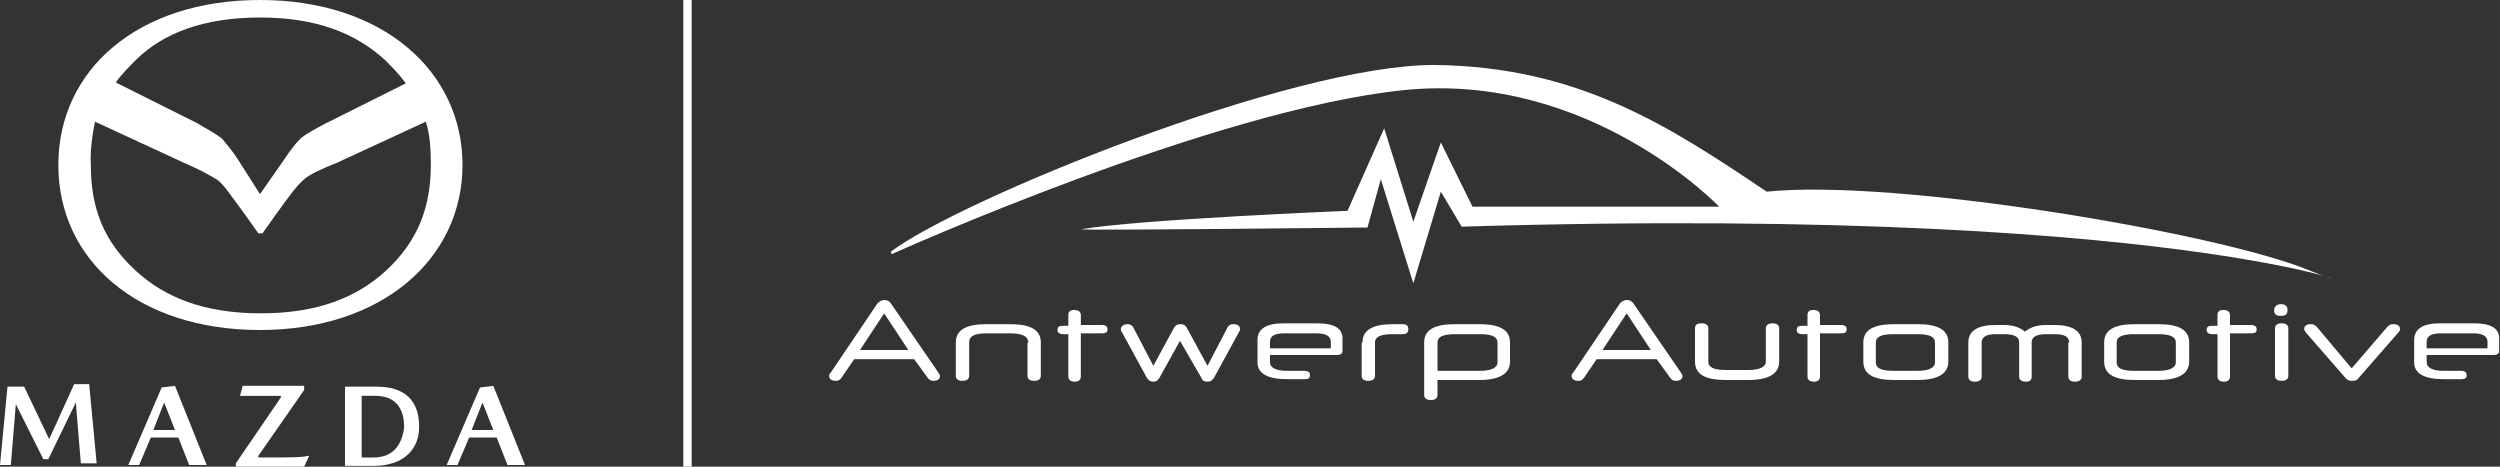 <?xml version="1.0" encoding="utf-8"?>
<!-- Generator: Adobe Illustrator 29.6.1, SVG Export Plug-In . SVG Version: 9.03 Build 0)  -->
<svg version="1.1" id="Layer_1" xmlns="http://www.w3.org/2000/svg" xmlns:xlink="http://www.w3.org/1999/xlink" x="0px" y="0px"
	 viewBox="0 0 300 56" enable-background="new 0 0 300 56" xml:space="preserve">
<rect x="0" y="0" width="300" height="56" fill="#333333" stroke="none"/>
<rect x="82" y="0" fill="#FFFFFF" width="1" height="56"/>
<path id="path2_00000145033365600380972510000018258725813283047069_" fill="#FFFFFF" d="M31.2,0C16.5,0,7,8.4,7,19.8
	s9.5,19.8,24.2,19.8S55.5,31,55.5,19.8S46,0,31.2,0L31.2,0z M31.2,2.1c6.8,0,11.5,1.9,15,5.1c0.9,0.9,1.7,1.7,2.5,2.8l-9.8,4.9
	c-0.9,0.5-2.5,1.3-3,1.9c-0.5,0.5-1.1,1.3-1.7,2.2l-3,4.3l-2.8-4.4c-0.6-0.9-1.3-1.7-1.7-2.2c-0.5-0.5-2.2-1.4-3-1.9l-9.8-4.9
	c0.6-0.9,1.6-1.9,2.5-2.8C19.6,4,24.4,2.1,31.2,2.1z M11.4,14.6L22,19.5c2.1,0.9,3.3,1.6,4.1,2.1c0.8,0.6,1.4,1.6,3.2,4l1.7,2.4h0.5
	l1.7-2.4c1.6-2.2,2.4-3.3,3.2-4c0.6-0.6,2.1-1.3,4.1-2.1l10.6-4.9c0.5,1.6,0.6,3.3,0.6,5.2c0,5.1-1.6,9.2-5.4,12.7
	c-3.5,3.2-8.2,5.1-15,5.1s-11.5-1.9-15-5.1c-3.8-3.5-5.4-7.4-5.4-12.7C10.8,17.9,11.1,16.1,11.4,14.6L11.4,14.6z"/>
<path id="text6_00000177469404896384203810000015627371302386311301_" fill="#FFFFFF" d="M5.9,52.7l-3-6.3H0.9L0,55.8h1.3l0.6-7.3
	l0,0l3.3,6.6h0.6l3.3-6.8l0,0l0.6,7.3h1.9l-0.9-9.5H8.9L5.9,52.7L5.9,52.7z"/>
<path id="text5_00000142173454102560699420000003191427148133529743_" fill="#FFFFFF" d="M21.4,52.5l1.3,3.3h2.1l-3.8-9.5l-1.6,0.2
	l-4,9.3h1.3l1.4-3.3H21.4z M18.4,51.6l1.3-3.3l0,0l1.3,3.3H18.4z"/>
<path id="text4_00000137130010942296449710000001211888831678040461_" fill="#FFFFFF" d="M29.1,46.4l-0.3,1.1h4.9v0.2l-5.4,7.9V56
	h8.2l0.6-1.3H37c-0.9,0.2-1.9,0.2-6,0.2v-0.2l5.5-7.9v-0.5H29.1z"/>
<path id="text3_00000031178177754886969860000003206443515636127678_" fill="#FFFFFF" d="M45.2,46.4h-3.8v9.5h3.5
	c3.2,0,5.4-1.7,5.4-4.7C50.3,47.9,48.4,46.4,45.2,46.4L45.2,46.4z M44.8,54.9h-1.4v-7.4h1.6c2.4,0,3.5,1.4,3.5,3.8
	C48.2,53.5,47.1,54.9,44.8,54.9L44.8,54.9z"/>
<path id="text2_00000003790106959564064770000005371302510651293589_" fill="#FFFFFF" d="M59.6,52.5l1.3,3.3H63l-3.8-9.5l-1.6,0.2
	l-4,9.3h1.3l1.4-3.3H59.6z M56.6,51.6l1.3-3.3l0,0l1.3,3.3H56.6z"/>
<g>
	<g>
		<path fill="#FFFFFF" d="M109.7,43.1h-7.2l-1.5,2.2c-0.2,0.3-0.4,0.4-0.7,0.4c-0.5,0-0.8-0.2-0.8-0.6c0-0.1,0-0.2,0.2-0.4l5.6-8.3
			c0.2-0.2,0.5-0.4,0.8-0.4c0.3,0,0.6,0.1,0.8,0.4l5.7,8.3c0.1,0.2,0.2,0.3,0.2,0.4c0,0.4-0.3,0.6-0.8,0.6c-0.3,0-0.5-0.1-0.7-0.4
			L109.7,43.1z M103.2,42h5.8l-2.9-4.4L103.2,42z"/>
		<path fill="#FFFFFF" d="M123.4,41.1c0-0.7-0.7-1.1-2.1-1.1h-2.9c-1.4,0-2.1,0.3-2.1,1.1v4c0,0.4-0.3,0.6-0.8,0.6
			c-0.5,0-0.8-0.2-0.8-0.6v-4c0-1.5,1.2-2.2,3.7-2.2h2.8c2.5,0,3.7,0.7,3.7,2.2v4c0,0.4-0.3,0.6-0.8,0.6c-0.5,0-0.8-0.2-0.8-0.6
			V41.1z"/>
		<path fill="#FFFFFF" d="M129.7,40.1v5.1c0,0.4-0.3,0.6-0.7,0.6c-0.5,0-0.8-0.2-0.8-0.6v-5.1h-0.6c-0.5,0-0.7-0.2-0.7-0.5
			c0-0.4,0.2-0.5,0.7-0.5h0.6v-1.3c0-0.4,0.2-0.6,0.7-0.6c0.5,0,0.8,0.2,0.8,0.6V39h2.5c0.5,0,0.7,0.2,0.7,0.5
			c0,0.4-0.2,0.5-0.7,0.5H129.7z"/>
		<path fill="#FFFFFF" d="M142.4,39.3l2.5,4.6l2.4-4.6c0.1-0.2,0.3-0.4,0.7-0.4c0.5,0,0.8,0.2,0.8,0.6c0,0.1,0,0.2-0.1,0.3l-3,5.5
			c-0.2,0.3-0.4,0.5-0.8,0.5c-0.4,0-0.6-0.1-0.7-0.4l-2.6-4.5l-2.5,4.5c-0.2,0.3-0.4,0.4-0.7,0.4c-0.4,0-0.6-0.2-0.8-0.5l-3-5.5
			c-0.1-0.1-0.1-0.2-0.1-0.3c0-0.3,0.3-0.6,0.8-0.6c0.4,0,0.6,0.2,0.7,0.4l2.4,4.6l2.5-4.6c0.2-0.3,0.4-0.4,0.8-0.4
			C142,38.9,142.2,39,142.4,39.3z"/>
		<path fill="#FFFFFF" d="M152.4,42.7v0.8c0,0.6,0.7,1,2,1h2.1c0.5,0,0.7,0.2,0.7,0.5c0,0.4-0.2,0.5-0.7,0.5h-2.1
			c-2.3,0-3.5-0.7-3.5-2v-2.7c0-1.3,1-2,3.1-2h4.1c2,0,3,0.6,3,1.8v1.5c0,0.3-0.2,0.5-0.7,0.5H152.4z M152.4,41.8h7.2
			c0.1,0,0.1,0,0.1-0.1V41c0-0.6-0.5-1-1.7-1h-3.9c-1.1,0-1.7,0.3-1.7,1V41.8z"/>
		<path fill="#FFFFFF" d="M163.5,41.1c0-1.5,1.2-2.2,3.7-2.2h1.1c0.5,0,0.7,0.2,0.7,0.6c0,0.4-0.2,0.6-0.7,0.6h-1.2
			c-1.4,0-2.1,0.3-2.1,1v4c0,0.4-0.3,0.6-0.8,0.6c-0.5,0-0.8-0.2-0.8-0.6V41.1z"/>
		<path fill="#FFFFFF" d="M172.5,45.6v1.8c0,0.4-0.3,0.6-0.8,0.6s-0.8-0.2-0.8-0.6v-6.3c0-1.5,1.2-2.2,3.7-2.2h2.9
			c2.5,0,3.7,0.7,3.7,2.2v2.3c0,1.4-1.2,2.2-3.7,2.2H172.5z M172.5,44.5h5.1c1.4,0,2.1-0.4,2.1-1v-2.4c0-0.7-0.7-1-2.1-1h-3
			c-1.4,0-2.1,0.3-2.1,1V44.5z"/>
		<path fill="#FFFFFF" d="M198.8,43.1h-7.2l-1.5,2.2c-0.2,0.3-0.4,0.4-0.7,0.4c-0.5,0-0.8-0.2-0.8-0.6c0-0.1,0-0.2,0.2-0.4l5.6-8.3
			c0.2-0.2,0.5-0.4,0.8-0.4c0.3,0,0.6,0.1,0.8,0.4l5.7,8.3c0.1,0.2,0.2,0.3,0.2,0.4c0,0.4-0.3,0.6-0.8,0.6c-0.3,0-0.5-0.1-0.7-0.4
			L198.8,43.1z M192.3,42h5.8l-2.9-4.4L192.3,42z"/>
		<path fill="#FFFFFF" d="M207.1,45.6c-2.5,0-3.7-0.7-3.7-2.2v-4c0-0.4,0.2-0.6,0.8-0.6c0.5,0,0.8,0.2,0.8,0.6v4c0,0.7,0.7,1,2.1,1
			h2.7c1.4,0,2.1-0.4,2.1-1v-4c0-0.4,0.3-0.6,0.8-0.6c0.5,0,0.8,0.2,0.8,0.6v4c0,1.4-1.2,2.2-3.7,2.2H207.1z"/>
		<path fill="#FFFFFF" d="M218.4,40.1v5.1c0,0.4-0.3,0.6-0.7,0.6c-0.5,0-0.8-0.2-0.8-0.6v-5.1h-0.6c-0.5,0-0.7-0.2-0.7-0.5
			c0-0.4,0.2-0.5,0.7-0.5h0.6v-1.3c0-0.4,0.2-0.6,0.7-0.6c0.5,0,0.8,0.2,0.8,0.6V39h2.5c0.5,0,0.7,0.2,0.7,0.5
			c0,0.4-0.2,0.5-0.7,0.5H218.4z"/>
		<path fill="#FFFFFF" d="M227.3,45.6c-2.5,0-3.7-0.7-3.7-2.2v-2.3c0-1.5,1.2-2.2,3.7-2.2h2.8c2.5,0,3.7,0.7,3.7,2.2v2.3
			c0,1.4-1.2,2.2-3.7,2.2H227.3z M232.2,41.1c0-0.7-0.7-1-2.1-1h-2.9c-1.4,0-2.1,0.3-2.1,1v2.4c0,0.7,0.7,1,2.1,1h2.9
			c1.4,0,2.1-0.4,2.1-1V41.1z"/>
		<path fill="#FFFFFF" d="M248.3,41.1c0-0.7-0.6-1-1.7-1h-1c-1.2,0-1.8,0.3-1.8,1v4.1c0,0.4-0.2,0.6-0.7,0.6s-0.8-0.2-0.8-0.6v-4.1
			c0-0.7-0.6-1-1.8-1h-1c-1.1,0-1.7,0.3-1.7,1v4.1c0,0.4-0.3,0.6-0.8,0.6c-0.5,0-0.8-0.2-0.8-0.6v-4.1c0-1.4,1.1-2.1,3.3-2.1h1
			c1.1,0,1.9,0.3,2.5,0.8c0.6-0.5,1.4-0.8,2.5-0.8h1c2.2,0,3.3,0.7,3.3,2.1v4.1c0,0.4-0.3,0.6-0.8,0.6s-0.8-0.2-0.8-0.6V41.1z"/>
		<path fill="#FFFFFF" d="M256.2,45.6c-2.5,0-3.7-0.7-3.7-2.2v-2.3c0-1.5,1.2-2.2,3.7-2.2h2.8c2.5,0,3.7,0.7,3.7,2.2v2.3
			c0,1.4-1.2,2.2-3.7,2.2H256.2z M261.1,41.1c0-0.7-0.7-1-2.1-1h-2.9c-1.4,0-2.1,0.3-2.1,1v2.4c0,0.7,0.7,1,2.1,1h2.9
			c1.4,0,2.1-0.4,2.1-1V41.1z"/>
		<path fill="#FFFFFF" d="M267.6,40.1v5.1c0,0.4-0.3,0.6-0.7,0.6c-0.5,0-0.8-0.2-0.8-0.6v-5.1h-0.6c-0.5,0-0.7-0.2-0.7-0.5
			c0-0.4,0.2-0.5,0.7-0.5h0.6v-1.3c0-0.4,0.2-0.6,0.7-0.6c0.5,0,0.8,0.2,0.8,0.6V39h2.5c0.5,0,0.7,0.2,0.7,0.5
			c0,0.4-0.2,0.5-0.7,0.5H267.6z"/>
		<path fill="#FFFFFF" d="M273.7,37.9c-0.6,0-0.8-0.2-0.8-0.7c0-0.4,0.3-0.7,0.8-0.7c0.5,0,0.8,0.2,0.8,0.7
			C274.5,37.7,274.3,37.9,273.7,37.9z M273,39.4c0-0.4,0.3-0.6,0.8-0.6c0.5,0,0.8,0.2,0.8,0.6v5.7c0,0.4-0.3,0.6-0.8,0.6
			c-0.5,0-0.8-0.2-0.8-0.6V39.4z"/>
		<path fill="#FFFFFF" d="M283,45.4c-0.2,0.3-0.5,0.3-0.8,0.3c-0.3,0-0.5-0.1-0.7-0.3l-4.8-5.5c-0.1-0.2-0.2-0.3-0.2-0.4
			c0-0.4,0.3-0.6,0.8-0.6c0.3,0,0.5,0.1,0.7,0.3l4.2,5l4.3-5c0.2-0.2,0.4-0.3,0.7-0.3c0.5,0,0.8,0.2,0.8,0.6c0,0.1,0,0.2-0.2,0.4
			L283,45.4z"/>
		<path fill="#FFFFFF" d="M291.2,42.7v0.8c0,0.6,0.7,1,2,1h2.1c0.5,0,0.7,0.2,0.7,0.5c0,0.4-0.2,0.5-0.7,0.5h-2.1
			c-2.3,0-3.5-0.7-3.5-2v-2.7c0-1.3,1-2,3.1-2h4.1c2,0,3,0.6,3,1.8v1.5c0,0.3-0.2,0.5-0.7,0.5H291.2z M291.2,41.8h7.2
			c0.1,0,0.1,0,0.1-0.1V41c0-0.6-0.5-1-1.7-1h-3.9c-1.1,0-1.7,0.3-1.7,1V41.8z"/>
	</g>
	<path fill="#FFFFFF" d="M172.9,23l-3.3,11l-3.9-12.5l-1.6,5.8c0,0-35.3,0.4-34.3,0.2c7.2-1.2,31.9-2.2,31.9-2.2l4.4-9.9l3.5,11.2
		l3.3-9.5l3.8,7.7h29.6c0,0-15.5-16.2-37.7-14c-23,2.3-61.6,19.7-61.6,19.7l-0.1-0.3c8.2-6.2,48.1-22.5,65.3-22.4
		c17.3,0.2,28.2,7.4,39.8,15.2c15.3-1.6,54,4.9,65,9.4s-8.9-8-101.6-5.2"/>
</g>
</svg>
